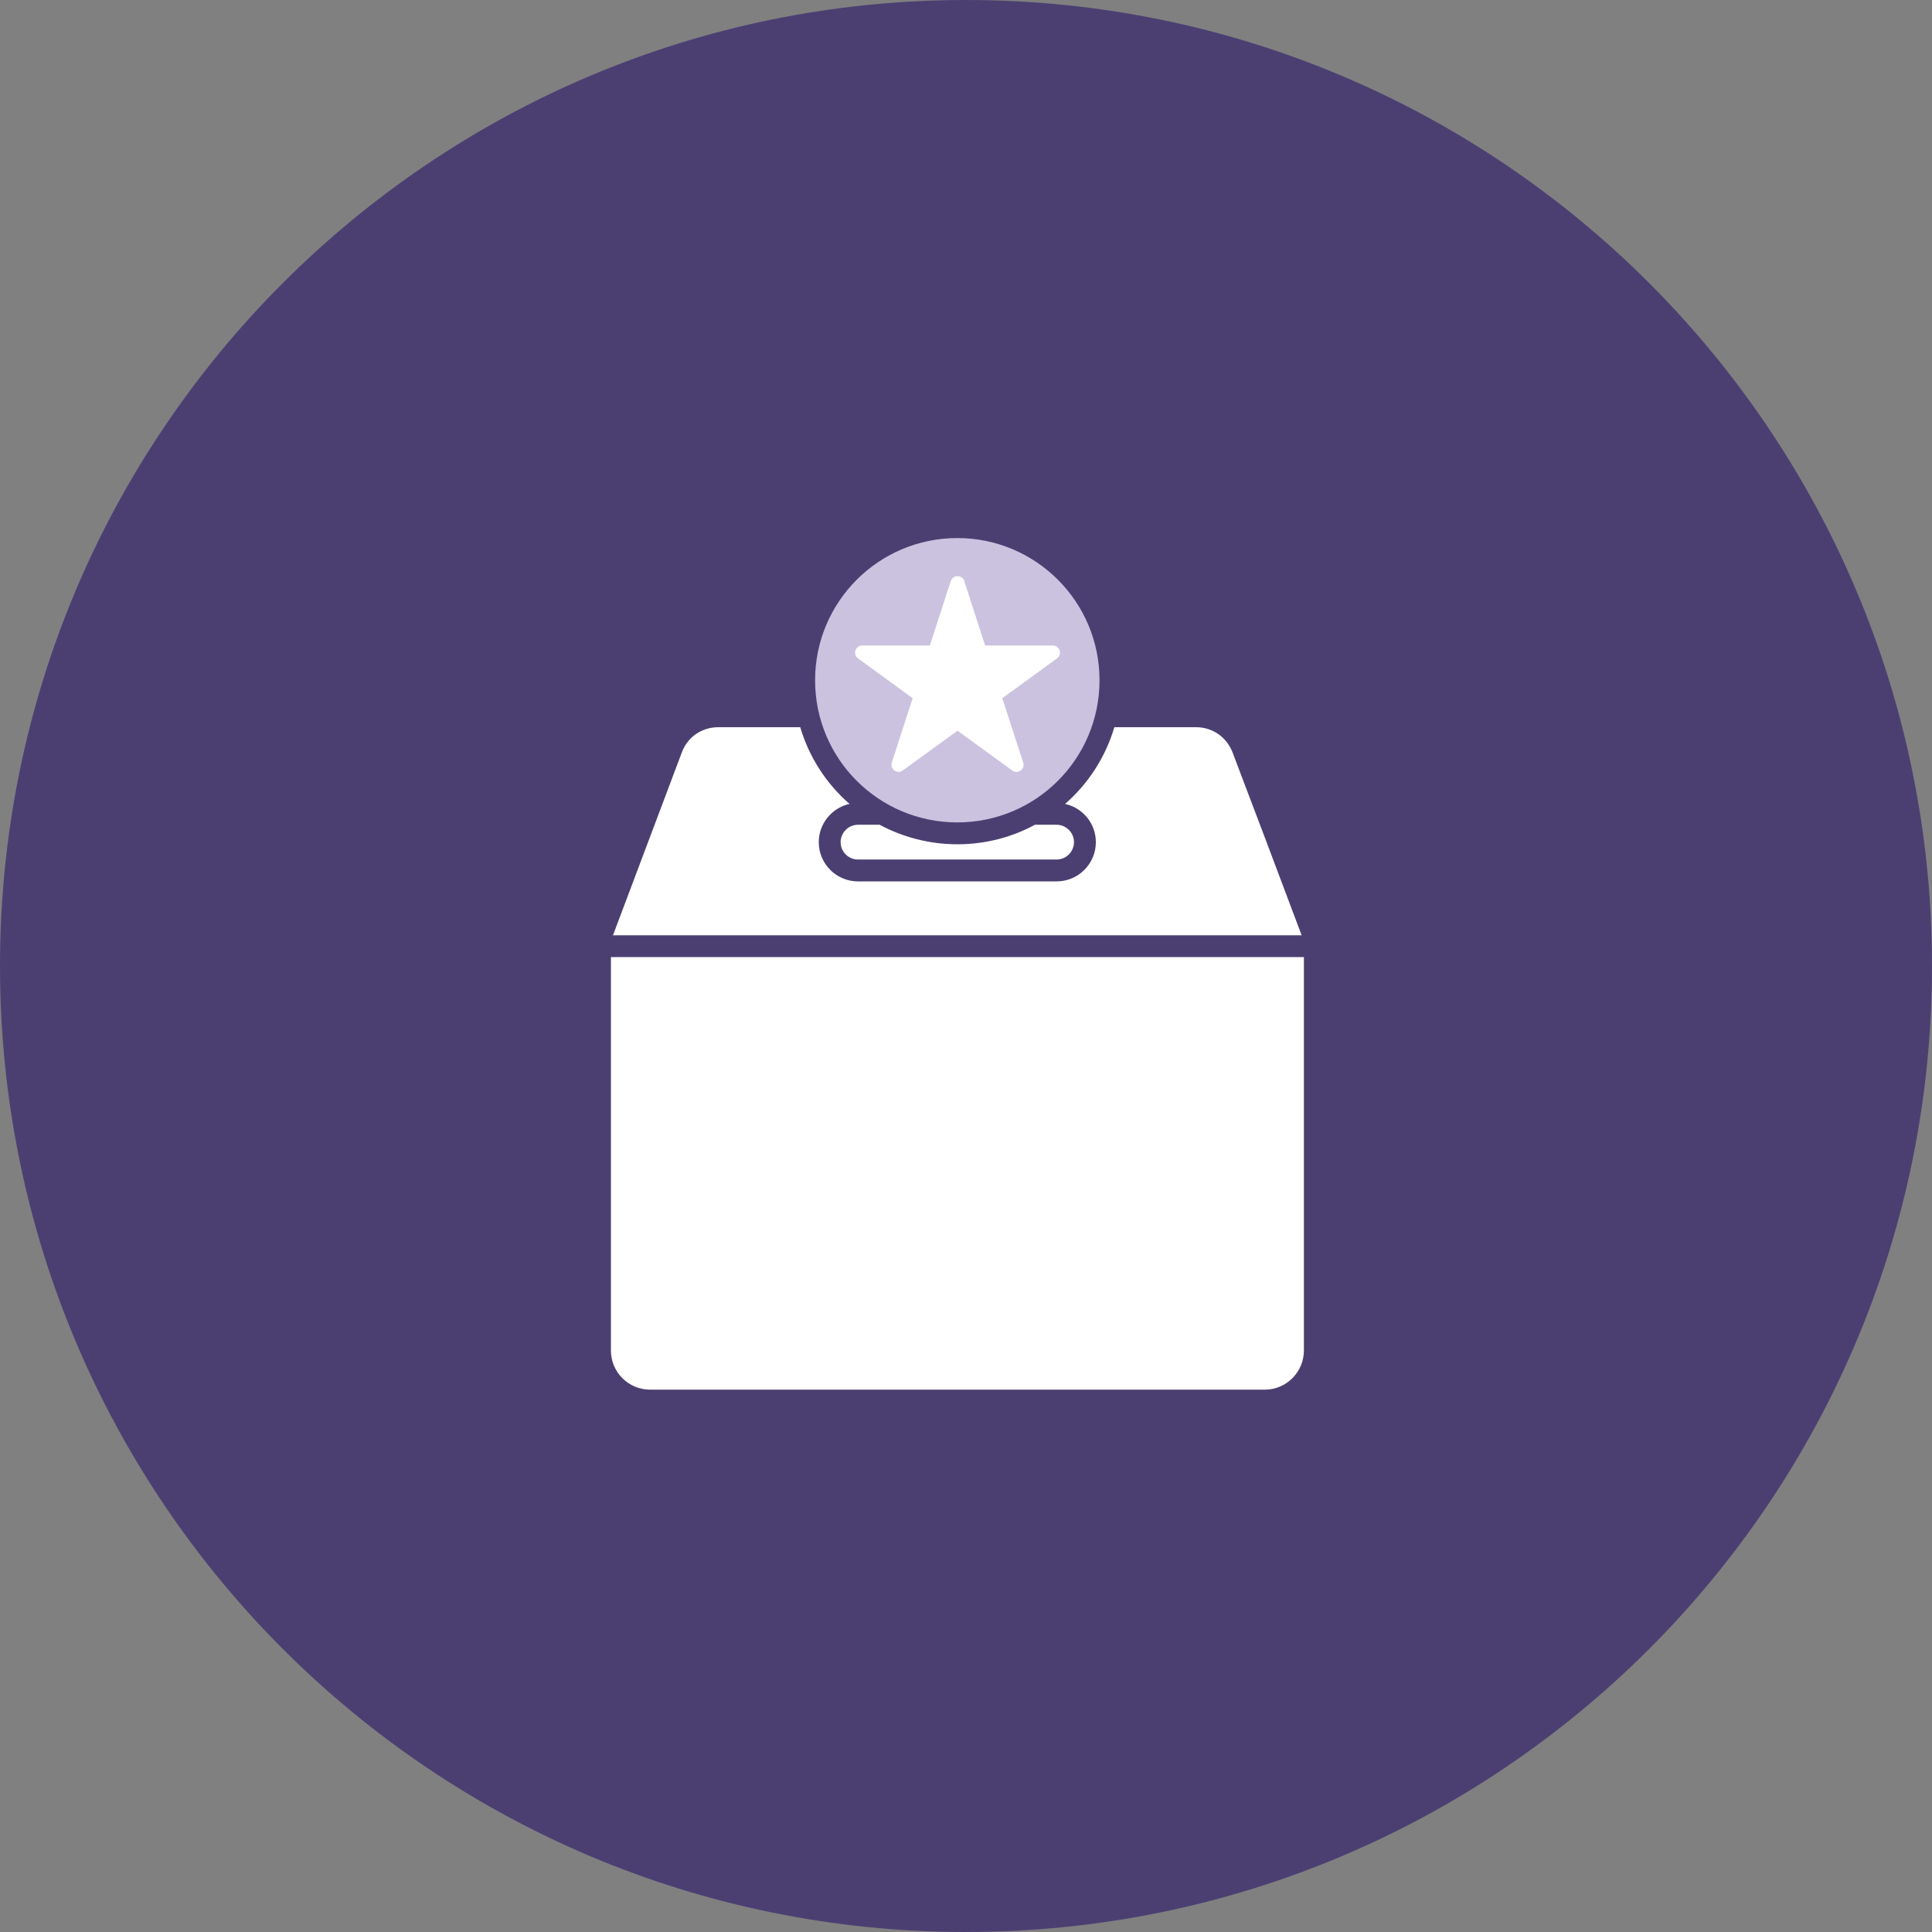 <?xml version="1.0" encoding="UTF-8"?>
<!-- Generated by Pixelmator Pro 3.7 -->
<svg width="28" height="28" viewBox="0 0 28 28" xmlns="http://www.w3.org/2000/svg">
    <rect x="0" y="0" width="28" height="28" fill="#808080" stroke="none"/>
    <path id="Path" fill="#4b3f72" stroke="none" d="M 14 0 L 14 0 C 21.732 0 28 6.268 28 14 L 28 14 C 28 21.732 21.732 28 14 28 L 14 28 C 6.268 28 0 21.732 0 14 L 0 14 C -0 6.268 6.268 0 14 0 Z"/>
    <g id="Group"/>
    <path id="path1" fill="#cbc2e0" fill-rule="evenodd" stroke="none" d="M 13.874 7.798 C 15.011 7.798 15.935 8.719 15.935 9.859 C 15.935 10.998 15.014 11.919 13.874 11.919 C 12.734 11.919 11.813 10.998 11.813 9.859 C 11.813 8.719 12.737 7.798 13.874 7.798 Z"/>
    <path id="path2" fill="#ffffff" fill-rule="evenodd" stroke="none" d="M 18.897 13.871 L 18.897 19.572 C 18.897 19.886 18.642 20.14 18.329 20.14 L 9.422 20.14 C 9.108 20.14 8.854 19.886 8.854 19.572 L 8.854 13.871 L 18.897 13.871 Z M 8.884 13.555 C 8.884 13.549 8.887 13.543 8.89 13.538 C 9.072 13.053 9.254 12.572 9.436 12.088 C 9.584 11.695 9.733 11.301 9.881 10.906 C 9.965 10.679 10.172 10.539 10.413 10.539 L 11.598 10.539 C 11.726 10.976 11.978 11.36 12.312 11.651 C 12.057 11.707 11.866 11.936 11.866 12.205 C 11.866 12.519 12.121 12.774 12.435 12.774 L 15.313 12.774 C 15.627 12.774 15.882 12.519 15.882 12.205 C 15.882 11.934 15.691 11.707 15.436 11.651 C 15.77 11.36 16.021 10.976 16.15 10.539 L 17.332 10.539 C 17.573 10.539 17.777 10.682 17.864 10.906 C 18.012 11.301 18.163 11.693 18.312 12.088 C 18.494 12.572 18.676 13.053 18.858 13.538 C 18.858 13.543 18.864 13.549 18.864 13.555 L 8.884 13.555 Z M 12.435 11.953 C 12.295 11.953 12.183 12.068 12.183 12.205 C 12.183 12.345 12.297 12.457 12.435 12.457 L 15.313 12.457 C 15.453 12.457 15.565 12.342 15.565 12.205 C 15.565 12.065 15.45 11.953 15.313 11.953 L 14.999 11.953 C 14.664 12.135 14.28 12.236 13.874 12.236 C 13.468 12.236 13.084 12.132 12.748 11.953 L 12.435 11.953 Z"/>
    <path id="path3" fill="#ffffff" stroke="none" d="M 13.975 8.422 L 14.277 9.355 L 15.257 9.355 C 15.358 9.355 15.4 9.484 15.319 9.542 L 14.526 10.119 L 14.829 11.052 C 14.86 11.147 14.75 11.228 14.669 11.166 L 13.877 10.59 L 13.084 11.166 C 13.003 11.225 12.894 11.147 12.925 11.052 L 13.227 10.119 L 12.435 9.542 C 12.354 9.484 12.396 9.355 12.496 9.355 L 13.476 9.355 L 13.779 8.422 C 13.81 8.327 13.944 8.327 13.978 8.422 L 13.975 8.422 Z"/>
</svg>
